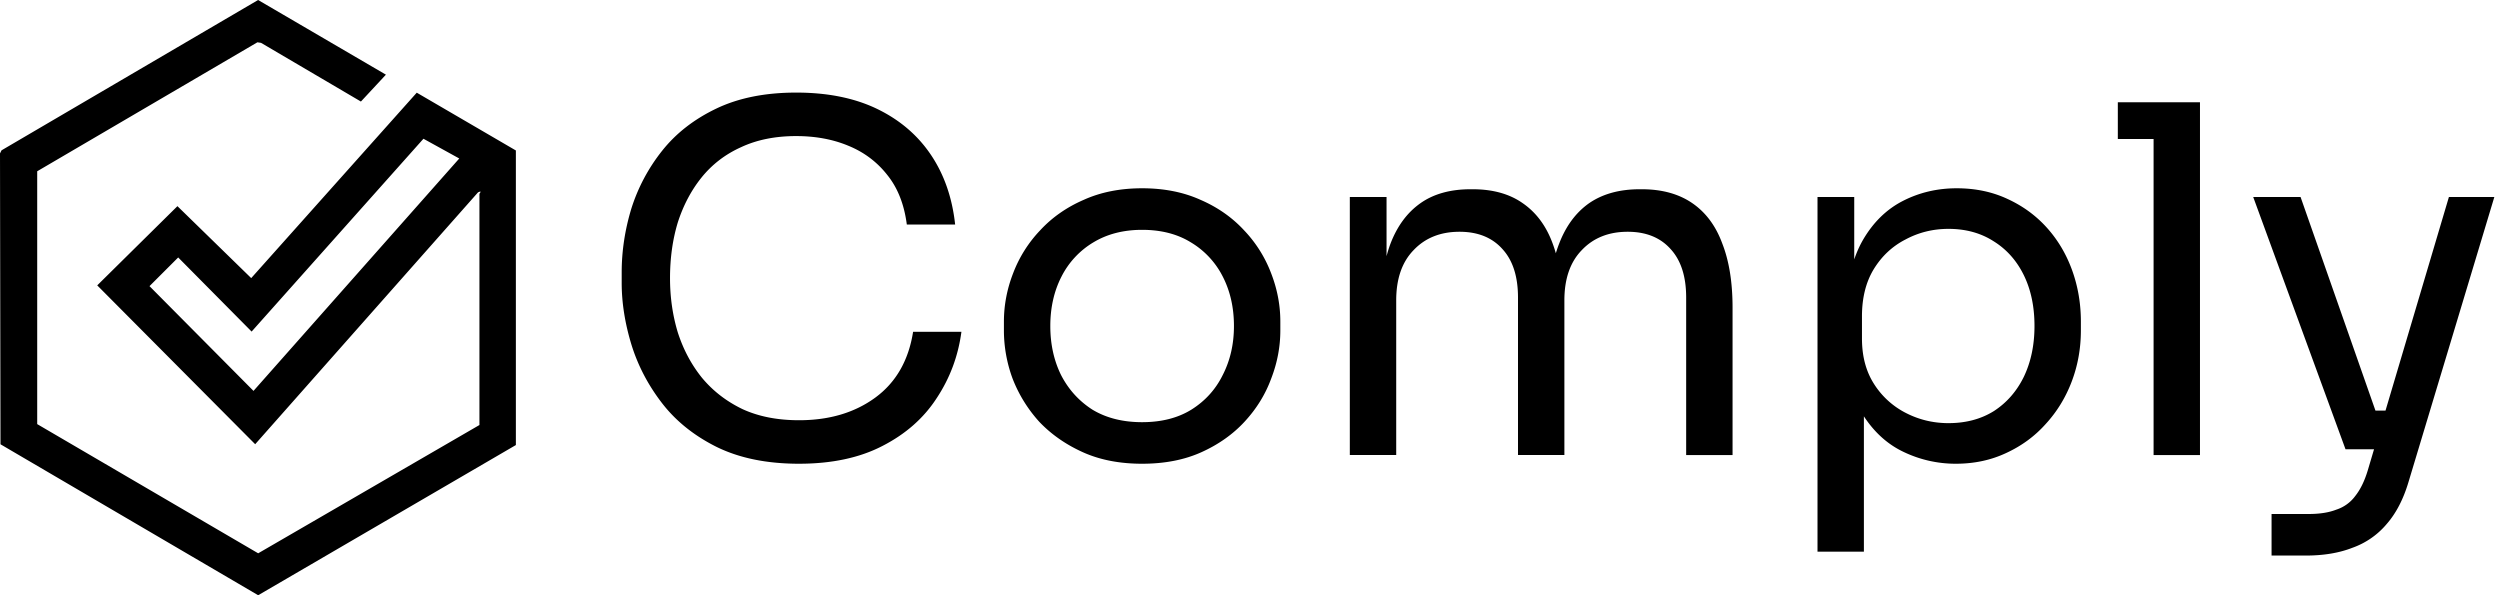 <svg xmlns="http://www.w3.org/2000/svg" width="378" height="90" fill="none"><path fill="#000" d="M72.491 64.263v-34.97s.2-.19.137-.348l-.348.137-33.697 38.083-23.882-24.017 12.126-11.977 11.155 10.88 25.032-28.038L78 22.751v44.54L39.037 90 .074 67.175 0 23.194l.232-.464L39.026 0 58.35 11.29l-3.779 4.064L39.47 6.479l-.55-.084-33.295 19.5v38.23l33.412 19.533L72.49 64.263Zm-3.05-40.299-5.414-2.986-25.982 29.156-11.102-11.207-4.338 4.337 15.725 15.84 31.111-35.14ZM343.46 84v-6.284h5.626c1.657 0 3.045-.22 4.165-.658a5.755 5.755 0 0 0 2.85-2.046c.779-.974 1.413-2.265 1.9-3.872l12.275-41.357h6.869l-13.006 43.184c-.78 2.581-1.876 4.676-3.289 6.284a12.013 12.013 0 0 1-5.187 3.58c-1.998.78-4.336 1.169-7.015 1.169h-5.188Zm11.91-16.075v-5.846h8.476v5.846h-8.476Zm-.73 0-13.956-38.142h7.16l13.372 38.142h-6.576Zm-29.018.877v-53.34h7.014v53.34h-7.014Zm-5.407-47.787v-5.553h12.421v5.553h-12.421Zm-45.408 62.4V29.783h5.553v16.879l-1.315-.146c.243-4.19 1.12-7.6 2.63-10.23 1.559-2.68 3.58-4.652 6.065-5.918 2.484-1.267 5.188-1.9 8.11-1.9 2.826 0 5.383.536 7.673 1.607 2.338 1.072 4.335 2.533 5.991 4.384 1.656 1.851 2.923 3.995 3.8 6.43.876 2.436 1.315 5.018 1.315 7.746v1.315c0 2.728-.463 5.31-1.388 7.745-.926 2.436-2.241 4.58-3.946 6.43-1.656 1.851-3.654 3.313-5.992 4.384-2.289 1.072-4.822 1.608-7.599 1.608a18.16 18.16 0 0 1-7.964-1.827c-2.533-1.218-4.628-3.19-6.284-5.919-1.656-2.727-2.606-6.308-2.85-10.74l3.215 5.845v25.94h-7.014Zm19.801-19.436c2.631 0 4.92-.609 6.869-1.827 1.948-1.266 3.458-2.995 4.53-5.188 1.072-2.24 1.607-4.798 1.607-7.672 0-2.922-.535-5.48-1.607-7.672-1.072-2.192-2.582-3.897-4.53-5.115-1.949-1.266-4.238-1.9-6.869-1.9-2.338 0-4.506.536-6.503 1.608-1.997 1.023-3.605 2.533-4.822 4.53-1.17 1.949-1.754 4.311-1.754 7.088v3.361c0 2.68.609 4.969 1.827 6.868a12.285 12.285 0 0 0 4.822 4.385c1.997 1.023 4.141 1.534 6.43 1.534ZM204.093 68.8V29.783h5.553v16.733h-.877c0-3.8.487-7.014 1.462-9.645 1.022-2.68 2.533-4.725 4.53-6.138 1.997-1.412 4.53-2.119 7.599-2.119h.292c3.069 0 5.602.707 7.599 2.12 2.046 1.412 3.556 3.458 4.53 6.137.975 2.63 1.462 5.846 1.462 9.645h-2.046c0-3.8.511-7.014 1.534-9.645 1.023-2.68 2.533-4.725 4.531-6.138 2.046-1.412 4.603-2.119 7.672-2.119h.292c3.069 0 5.626.707 7.672 2.12 2.046 1.412 3.556 3.458 4.53 6.137 1.023 2.63 1.535 5.846 1.535 9.645v22.286h-7.015V44.98c0-3.167-.779-5.602-2.338-7.307-1.559-1.754-3.726-2.63-6.503-2.63-2.874 0-5.188.925-6.941 2.776-1.754 1.802-2.631 4.335-2.631 7.599V68.8h-7.014V44.98c0-3.167-.78-5.602-2.339-7.307-1.558-1.754-3.726-2.63-6.503-2.63-2.874 0-5.188.925-6.941 2.776-1.754 1.802-2.631 4.335-2.631 7.599V68.8h-7.014Zm-31.403 1.317c-3.41 0-6.406-.585-8.988-1.754s-4.774-2.703-6.576-4.603a21.014 21.014 0 0 1-4.019-6.503 21.033 21.033 0 0 1-1.315-7.307v-1.315c0-2.485.463-4.92 1.388-7.307a19.357 19.357 0 0 1 4.092-6.503c1.802-1.949 3.995-3.483 6.576-4.604 2.582-1.169 5.529-1.753 8.842-1.753 3.312 0 6.259.584 8.841 1.753 2.582 1.12 4.774 2.655 6.576 4.604a19.357 19.357 0 0 1 4.092 6.503c.925 2.387 1.388 4.822 1.388 7.307v1.315c0 2.484-.463 4.92-1.388 7.307-.877 2.387-2.217 4.554-4.019 6.503-1.754 1.9-3.921 3.434-6.503 4.603-2.582 1.17-5.578 1.754-8.987 1.754Zm0-6.284c2.922 0 5.407-.633 7.453-1.9 2.094-1.315 3.677-3.069 4.749-5.26 1.12-2.193 1.681-4.653 1.681-7.38 0-2.777-.561-5.262-1.681-7.454a12.694 12.694 0 0 0-4.823-5.188c-2.045-1.266-4.505-1.9-7.379-1.9-2.826 0-5.286.634-7.38 1.9a12.704 12.704 0 0 0-4.823 5.188c-1.12 2.192-1.68 4.677-1.68 7.453 0 2.728.535 5.188 1.607 7.38 1.12 2.192 2.704 3.946 4.75 5.261 2.094 1.267 4.603 1.9 7.526 1.9Zm-51.874 6.284c-4.871 0-9.036-.853-12.495-2.558-3.409-1.705-6.162-3.921-8.256-6.65-2.095-2.727-3.63-5.674-4.604-8.84C94.487 48.854 94 45.76 94 42.789V41.18c0-3.215.487-6.43 1.461-9.645a27.19 27.19 0 0 1 4.677-8.768c2.094-2.63 4.822-4.75 8.183-6.357 3.362-1.607 7.38-2.411 12.057-2.411 4.773 0 8.865.828 12.275 2.484 3.41 1.656 6.114 3.97 8.111 6.942 1.997 2.971 3.215 6.479 3.653 10.522h-7.307c-.389-3.02-1.364-5.505-2.922-7.453-1.559-1.998-3.532-3.483-5.919-4.457-2.338-.975-4.969-1.462-7.891-1.462-3.167 0-5.943.56-8.33 1.68-2.387 1.072-4.384 2.607-5.992 4.604-1.559 1.948-2.752 4.214-3.58 6.795-.779 2.582-1.169 5.383-1.169 8.403 0 2.874.39 5.602 1.169 8.184.828 2.582 2.046 4.871 3.653 6.868 1.657 1.998 3.702 3.58 6.138 4.75 2.436 1.12 5.285 1.68 8.549 1.68 4.579 0 8.427-1.144 11.545-3.434 3.117-2.29 5.017-5.602 5.699-9.937h7.307c-.487 3.653-1.729 6.99-3.726 10.01-1.949 3.02-4.677 5.432-8.184 7.234-3.459 1.802-7.672 2.704-12.641 2.704Z"/></svg>